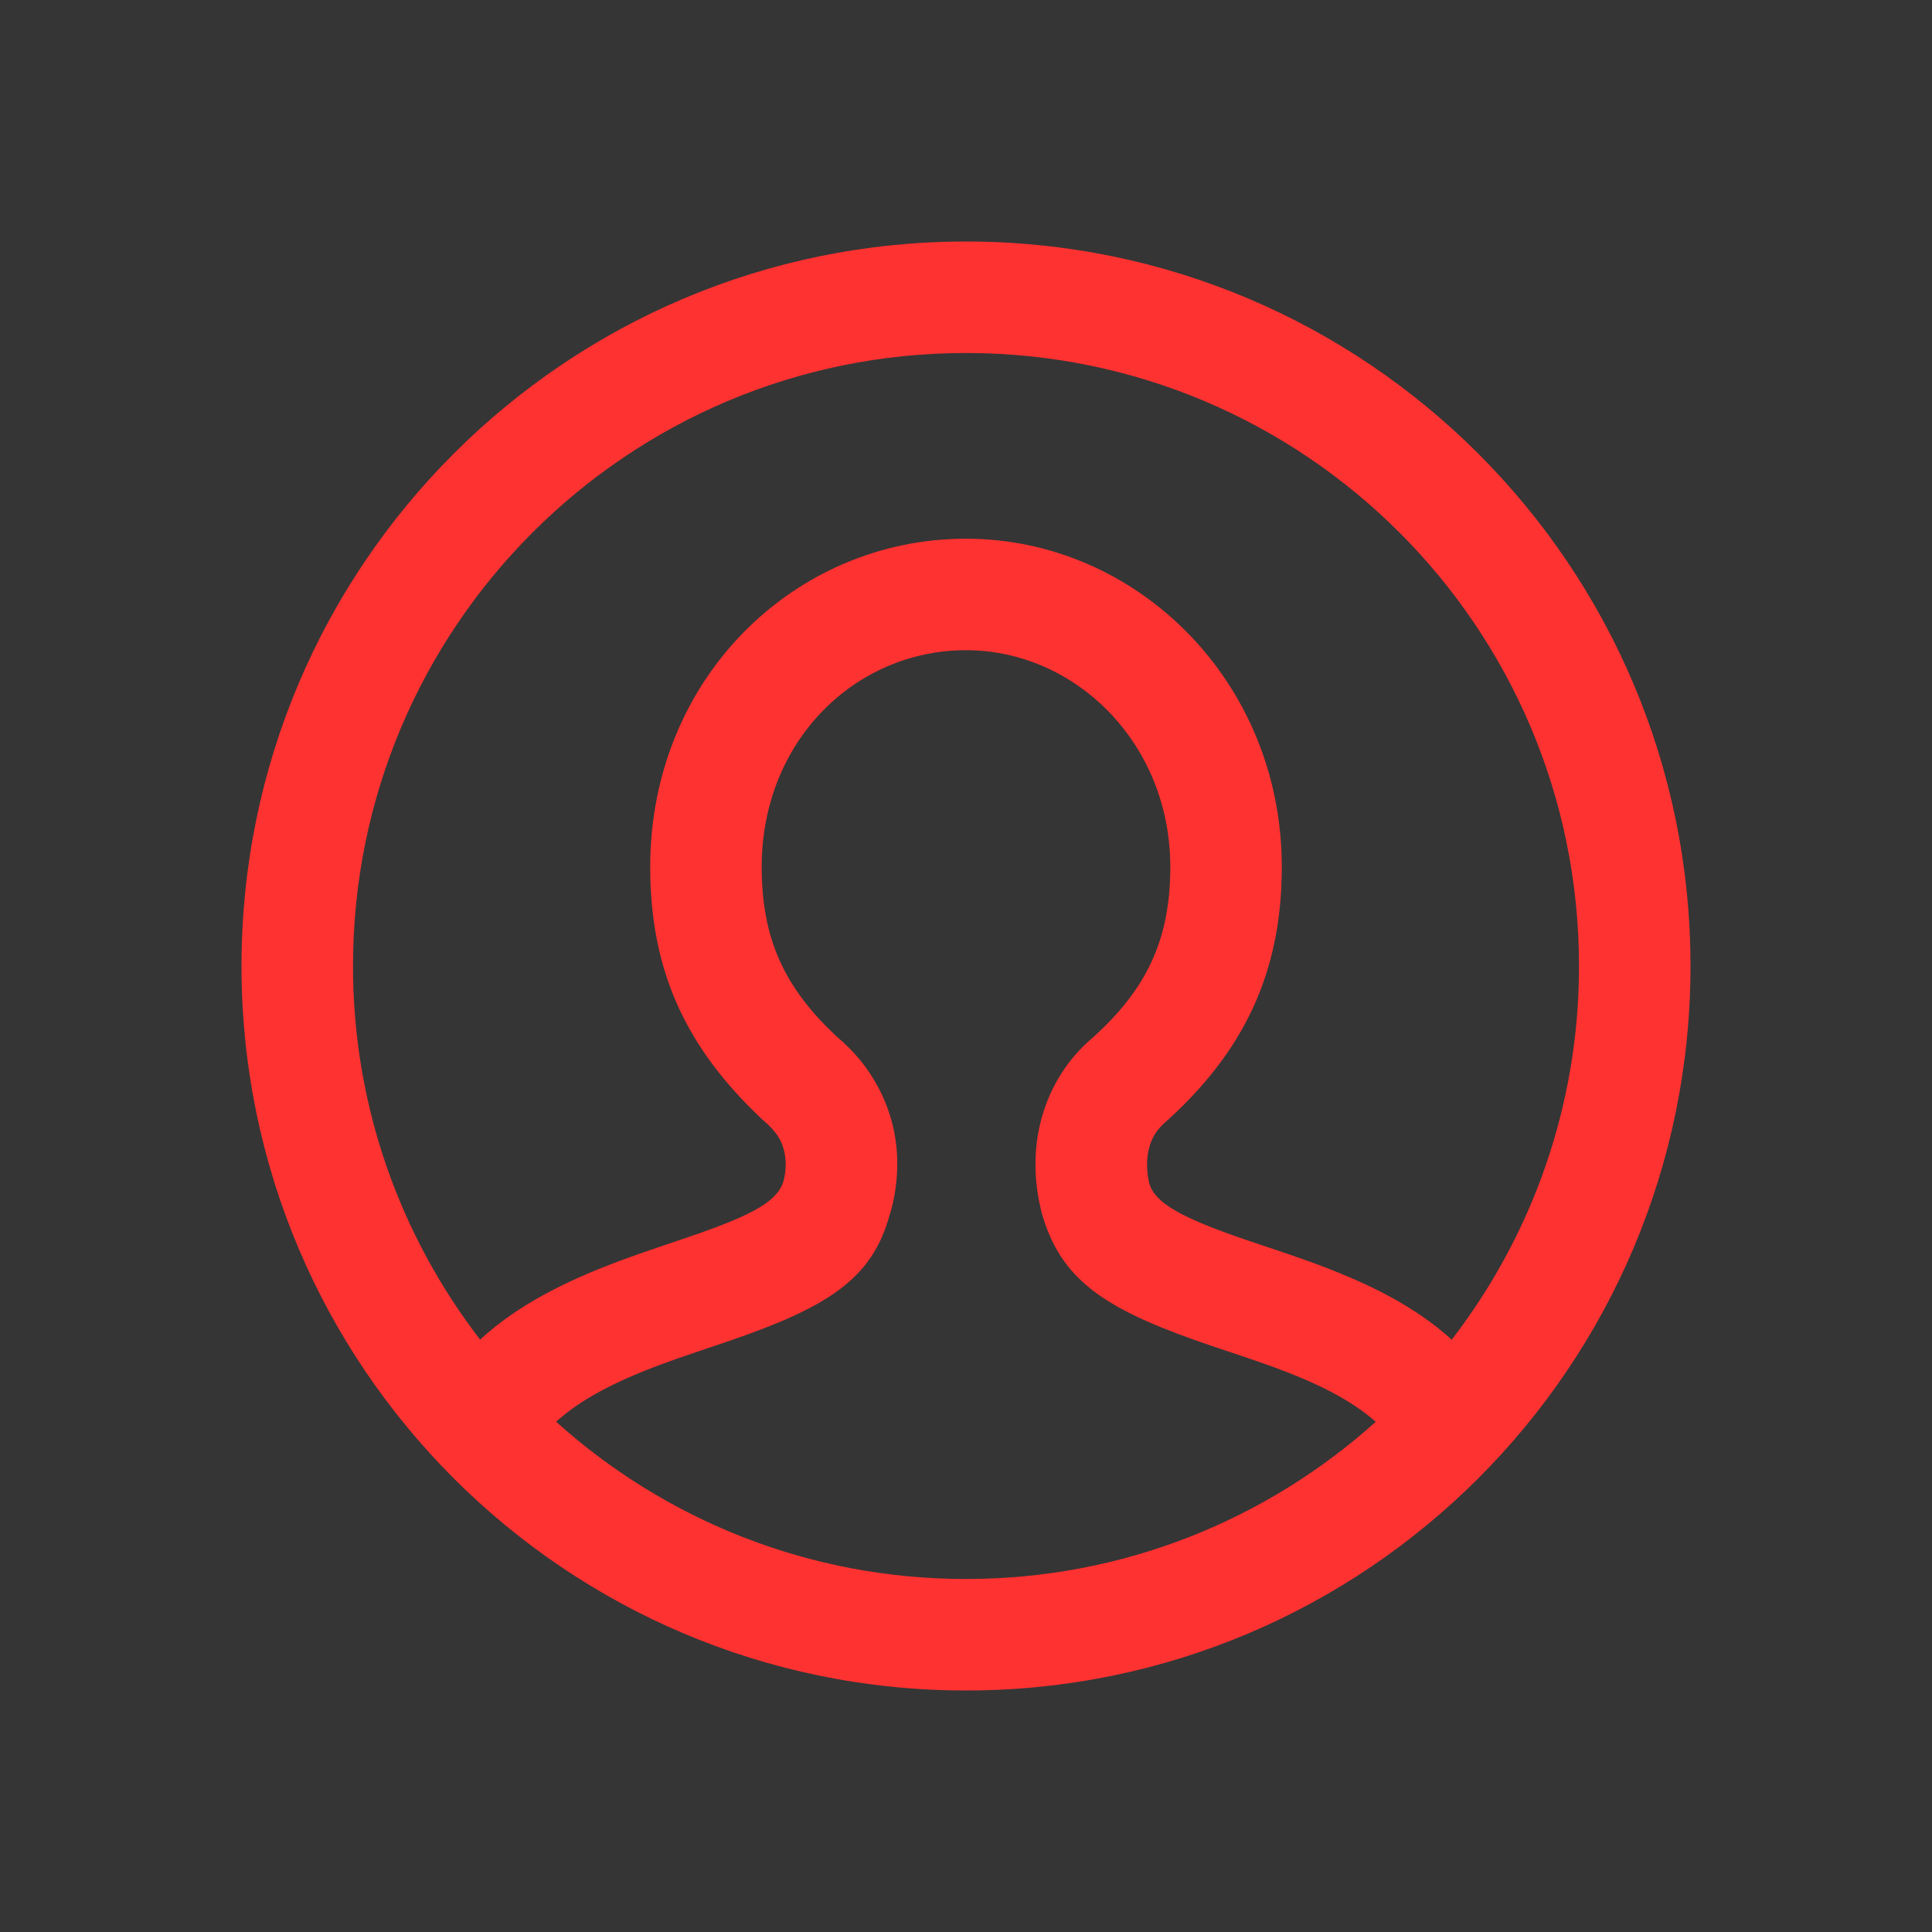 <svg width="24" height="24" viewBox="0 0 24 24" fill="none" xmlns="http://www.w3.org/2000/svg">
<rect x="0" y="0" width="24" height="24" fill="#333333" stroke="none"/>
<g opacity="0.01">
<rect width="24" height="24" fill="#F7F9FC"/>
</g>
<path d="M12 3C16.971 3 21 7.029 21 12C21 16.971 16.971 21 12 21C7.029 21 3 16.971 3 12C3 7.029 7.029 3 12 3ZM12 8.077C10.626 8.077 9.462 9.202 9.462 10.77C9.462 11.681 9.757 12.276 10.385 12.869C10.611 13.056 10.786 13.272 10.912 13.511C11.163 13.987 11.192 14.479 11.095 14.929C11.075 15.021 11.053 15.094 11.053 15.086C10.835 15.896 10.271 16.243 9.034 16.666L8.623 16.805C8.463 16.859 8.338 16.903 8.219 16.947C7.633 17.164 7.213 17.386 6.908 17.661C8.257 18.875 10.042 19.615 12 19.615C13.957 19.615 15.741 18.875 17.09 17.662C16.788 17.395 16.371 17.18 15.778 16.967C15.675 16.93 15.567 16.892 15.43 16.846L15.074 16.727C13.786 16.292 13.206 15.941 12.956 15.119C12.94 15.07 12.923 15 12.906 14.912C12.829 14.503 12.846 14.059 13.033 13.622C13.155 13.338 13.342 13.084 13.576 12.889C14.236 12.293 14.538 11.682 14.538 10.77C14.538 9.23 13.357 8.077 12 8.077ZM12 4.385C7.794 4.385 4.385 7.794 4.385 12C4.385 13.747 4.975 15.356 5.964 16.641C6.415 16.227 6.993 15.923 7.739 15.648C7.872 15.599 8.008 15.552 8.178 15.494L8.587 15.355C9.384 15.083 9.667 14.909 9.735 14.666C9.733 14.672 9.737 14.661 9.742 14.636C9.776 14.477 9.766 14.305 9.688 14.156C9.647 14.079 9.587 14.006 9.469 13.906C8.546 13.038 8.077 12.093 8.077 10.77C8.077 8.427 9.872 6.692 12 6.692C14.114 6.692 15.923 8.457 15.923 10.77C15.923 12.097 15.441 13.07 14.484 13.934C14.4 14.005 14.343 14.081 14.306 14.168C14.243 14.315 14.236 14.492 14.267 14.654C14.272 14.682 14.276 14.697 14.278 14.705C14.349 14.939 14.654 15.124 15.517 15.415L15.871 15.534C16.017 15.583 16.133 15.623 16.247 15.664C17.006 15.937 17.583 16.233 18.034 16.642C19.024 15.356 19.615 13.748 19.615 12C19.615 7.794 16.206 4.385 12 4.385Z" fill="#FE3231"/>
</svg>
